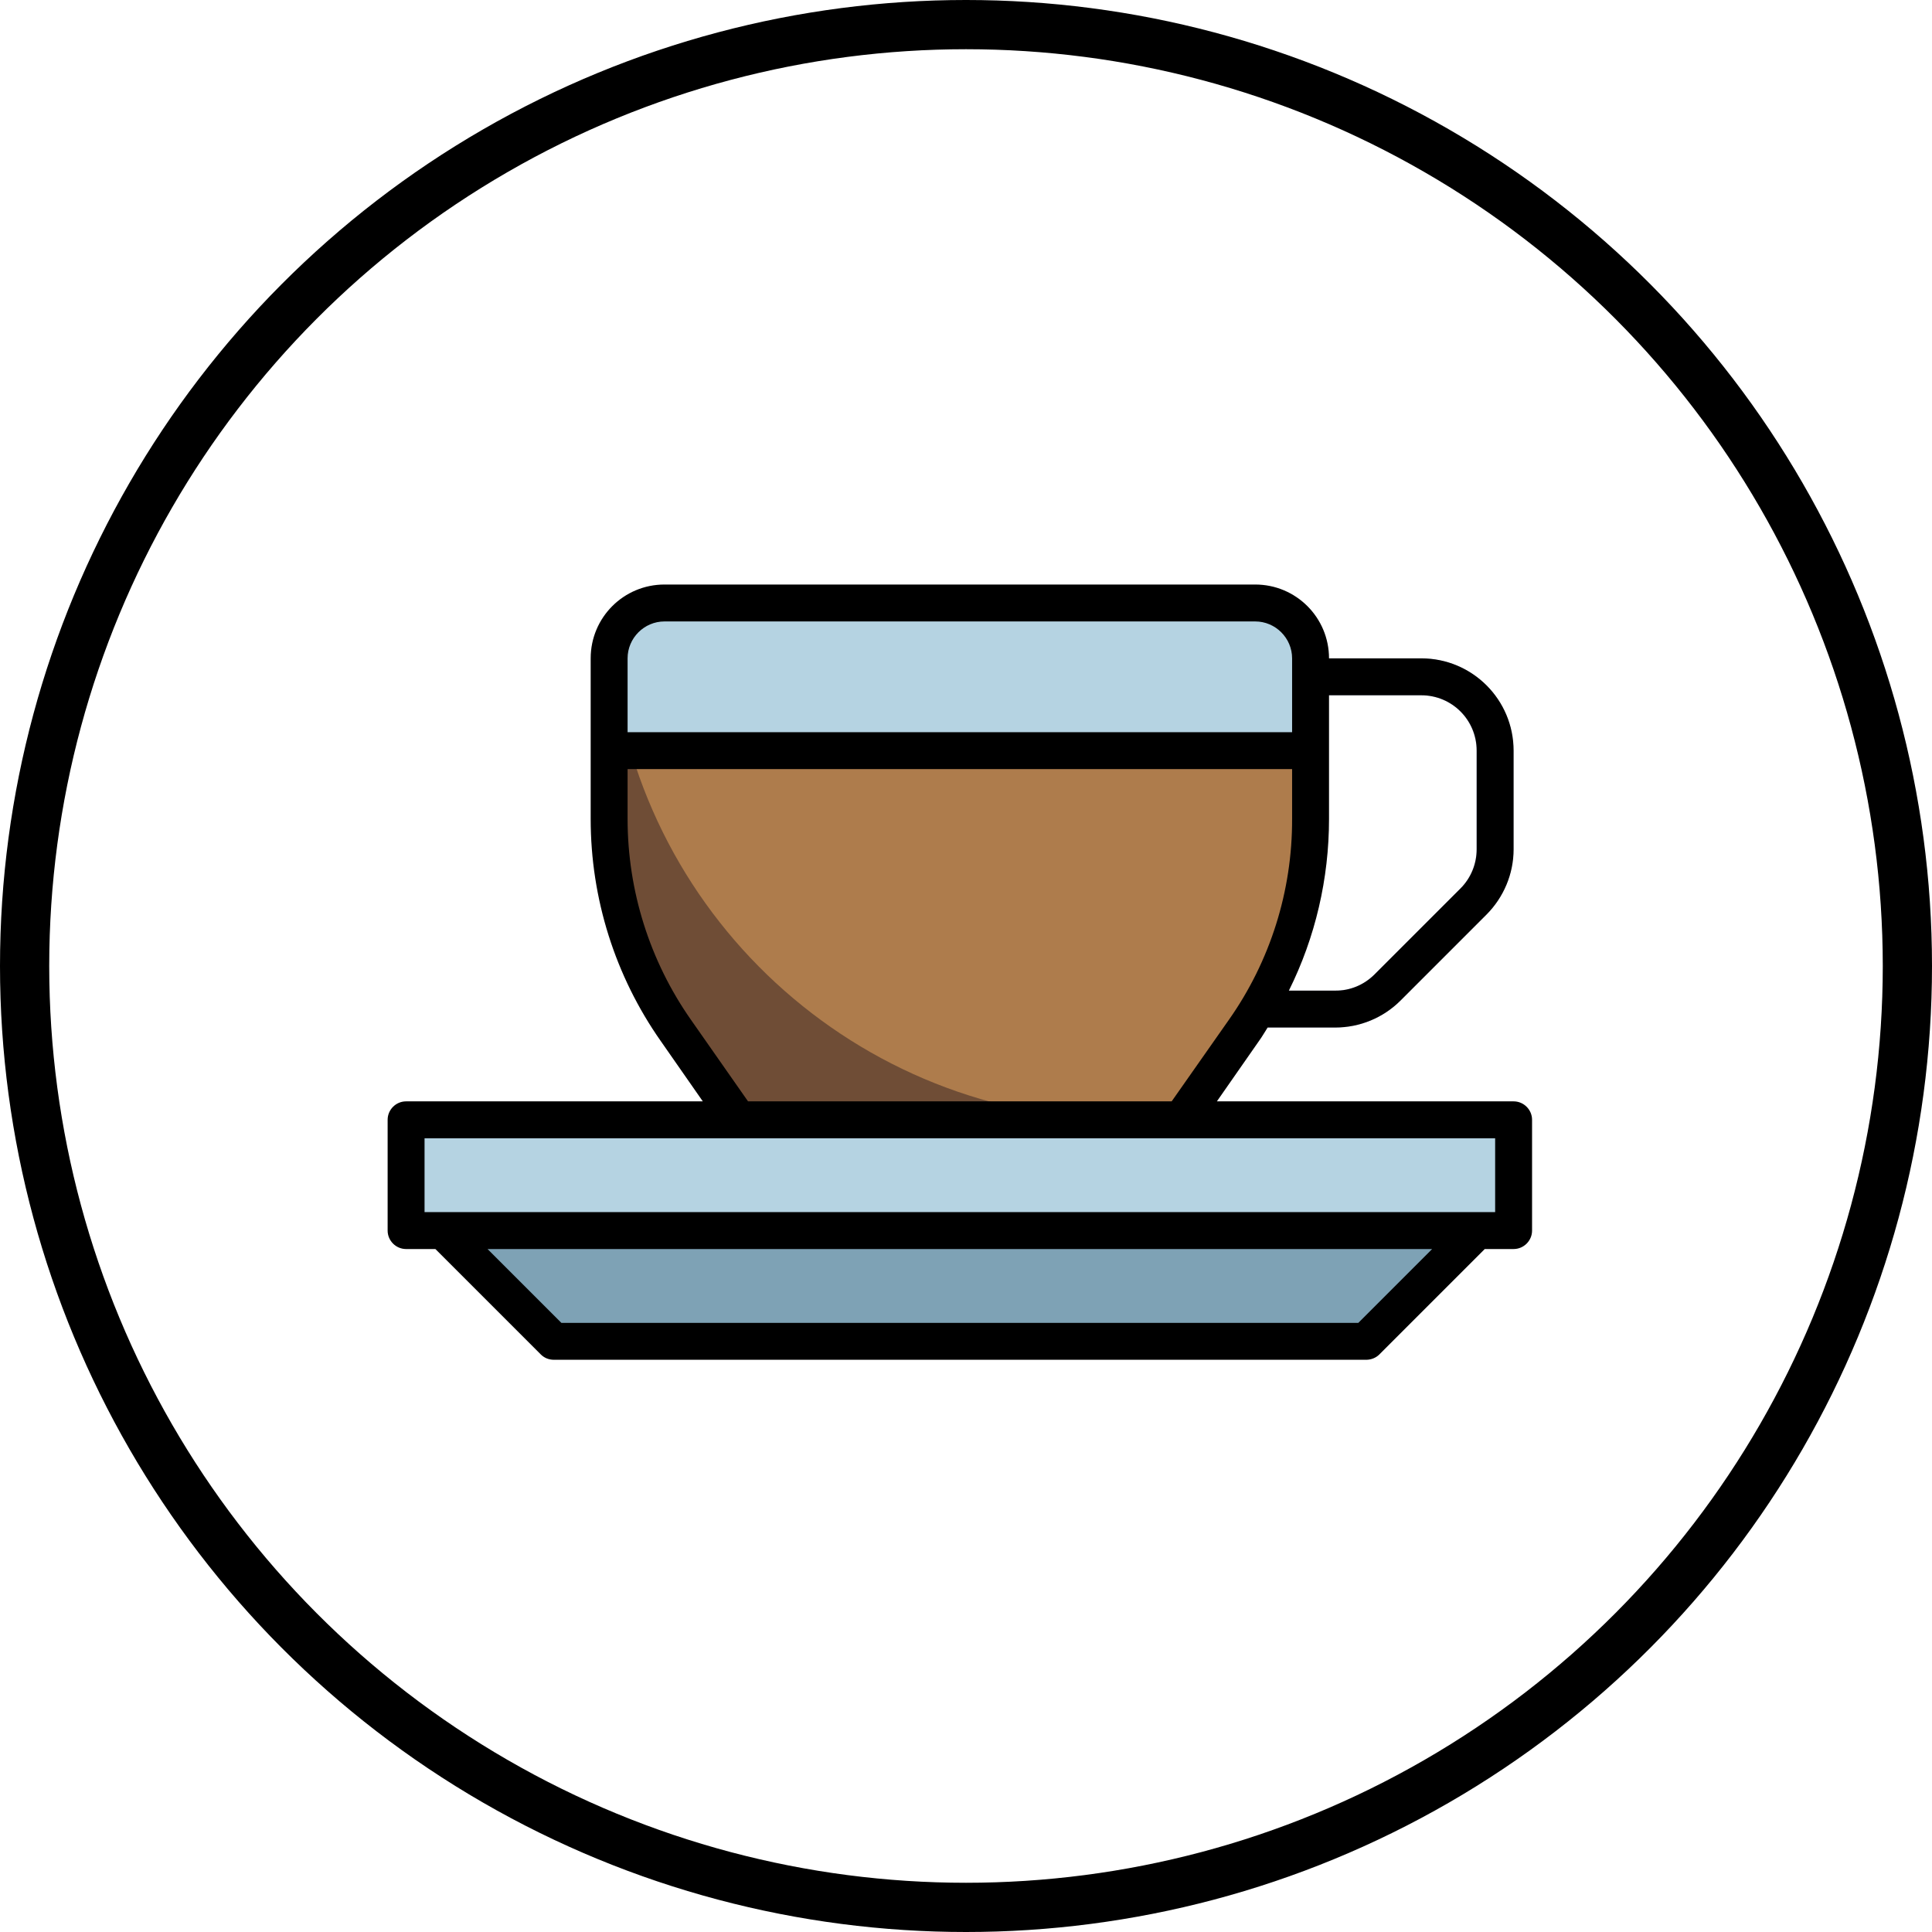 <?xml version="1.0" encoding="UTF-8"?>
<svg xmlns="http://www.w3.org/2000/svg" width="157" height="157" viewBox="0 0 157 157" fill="none">
  <circle cx="78.5" cy="78.5" r="76.5" stroke="black" stroke-width="4"></circle>
  <path d="M108.506 83.5H100.5V80.5H108.506C109.706 80.5 110.85 80.031 111.694 79.188L118.669 72.213C119.512 71.369 119.981 70.225 119.981 69.025V61C119.981 58.506 117.975 56.5 115.481 56.5H104.981V53.5H115.481C119.625 53.5 122.981 56.856 122.981 61V69.006C122.981 70.994 122.194 72.906 120.788 74.312L113.812 81.306C112.406 82.713 110.513 83.5 108.506 83.5Z" fill="#C8CDED"></path>
  <path d="M96 91L101.081 83.744C104.606 78.7 106.5 72.7 106.5 66.55V53.5C106.5 51.006 104.494 49 102 49H54C51.506 49 49.5 51.006 49.5 53.5V66.55C49.5 72.7 51.394 78.719 54.919 83.763L60 91" fill="#6F4D36"></path>
  <path d="M102 49H54C51.937 49 50.156 50.406 49.65 52.413C51.431 74.2 69.637 91 91.5 91H96L101.081 83.744C104.606 78.7 106.5 72.7 106.5 66.55V53.5C106.5 51.006 104.494 49 102 49Z" fill="#AE7C4C"></path>
  <path d="M106.5 61V53.5C106.5 51.006 104.494 49 102 49H54C51.506 49 49.5 51.006 49.5 53.5V61H106.5Z" fill="#B5D3E2"></path>
  <path d="M106.5 61V53.5C106.5 51.006 104.494 49 102 49H54C51.506 49 49.5 51.006 49.5 53.5C49.5 57.644 52.856 61 57 61H106.5Z" fill="#B5D3E2"></path>
  <path d="M33 91H123V100H33V91Z" fill="#B5D3E2"></path>
  <path d="M33 91H123V100H42C37.031 100 33 95.969 33 91Z" fill="#B5D3E2"></path>
  <path d="M36 100L45 109H111L120 100" fill="#7EA2B5"></path>
  <path d="M123 89.5H98.888L102.3 84.606C102.562 84.25 102.769 83.875 103.012 83.5H108.506C110.494 83.5 112.406 82.713 113.812 81.306L120.788 74.331C122.194 72.925 123 71.013 123 69.025V61C123 56.856 119.644 53.5 115.5 53.5H108C108 50.181 105.319 47.5 102 47.5H54C50.681 47.5 48 50.181 48 53.5V66.55C48 73.019 49.987 79.319 53.7 84.606L57.112 89.5H33C32.175 89.5 31.5 90.175 31.5 91V100C31.5 100.825 32.175 101.5 33 101.5H35.381L43.95 110.069C44.231 110.35 44.606 110.5 45.019 110.5H111.019C111.412 110.5 111.806 110.35 112.087 110.069L120.656 101.5H123C123.825 101.5 124.5 100.825 124.5 100V91C124.5 90.175 123.825 89.5 123 89.5ZM115.5 56.5C117.994 56.5 120 58.506 120 61V69.006C120 70.206 119.531 71.35 118.688 72.194L111.694 79.188C110.85 80.031 109.706 80.519 108.506 80.5H104.738C106.894 76.169 108 71.388 108 66.55V56.5H115.5ZM54 50.5H102C103.65 50.5 105 51.85 105 53.5V59.5H51V53.5C51 51.85 52.35 50.5 54 50.5ZM56.156 82.881C52.8 78.1 51 72.381 51 66.55V62.5H105V66.55C105.019 72.4 103.219 78.119 99.844 82.9L95.213 89.5H60.788L56.156 82.881ZM110.381 107.5H45.619L39.619 101.5H116.381L110.381 107.5ZM121.5 98.5H34.5V92.5H121.5V98.5Z" fill="black"></path>
</svg>
